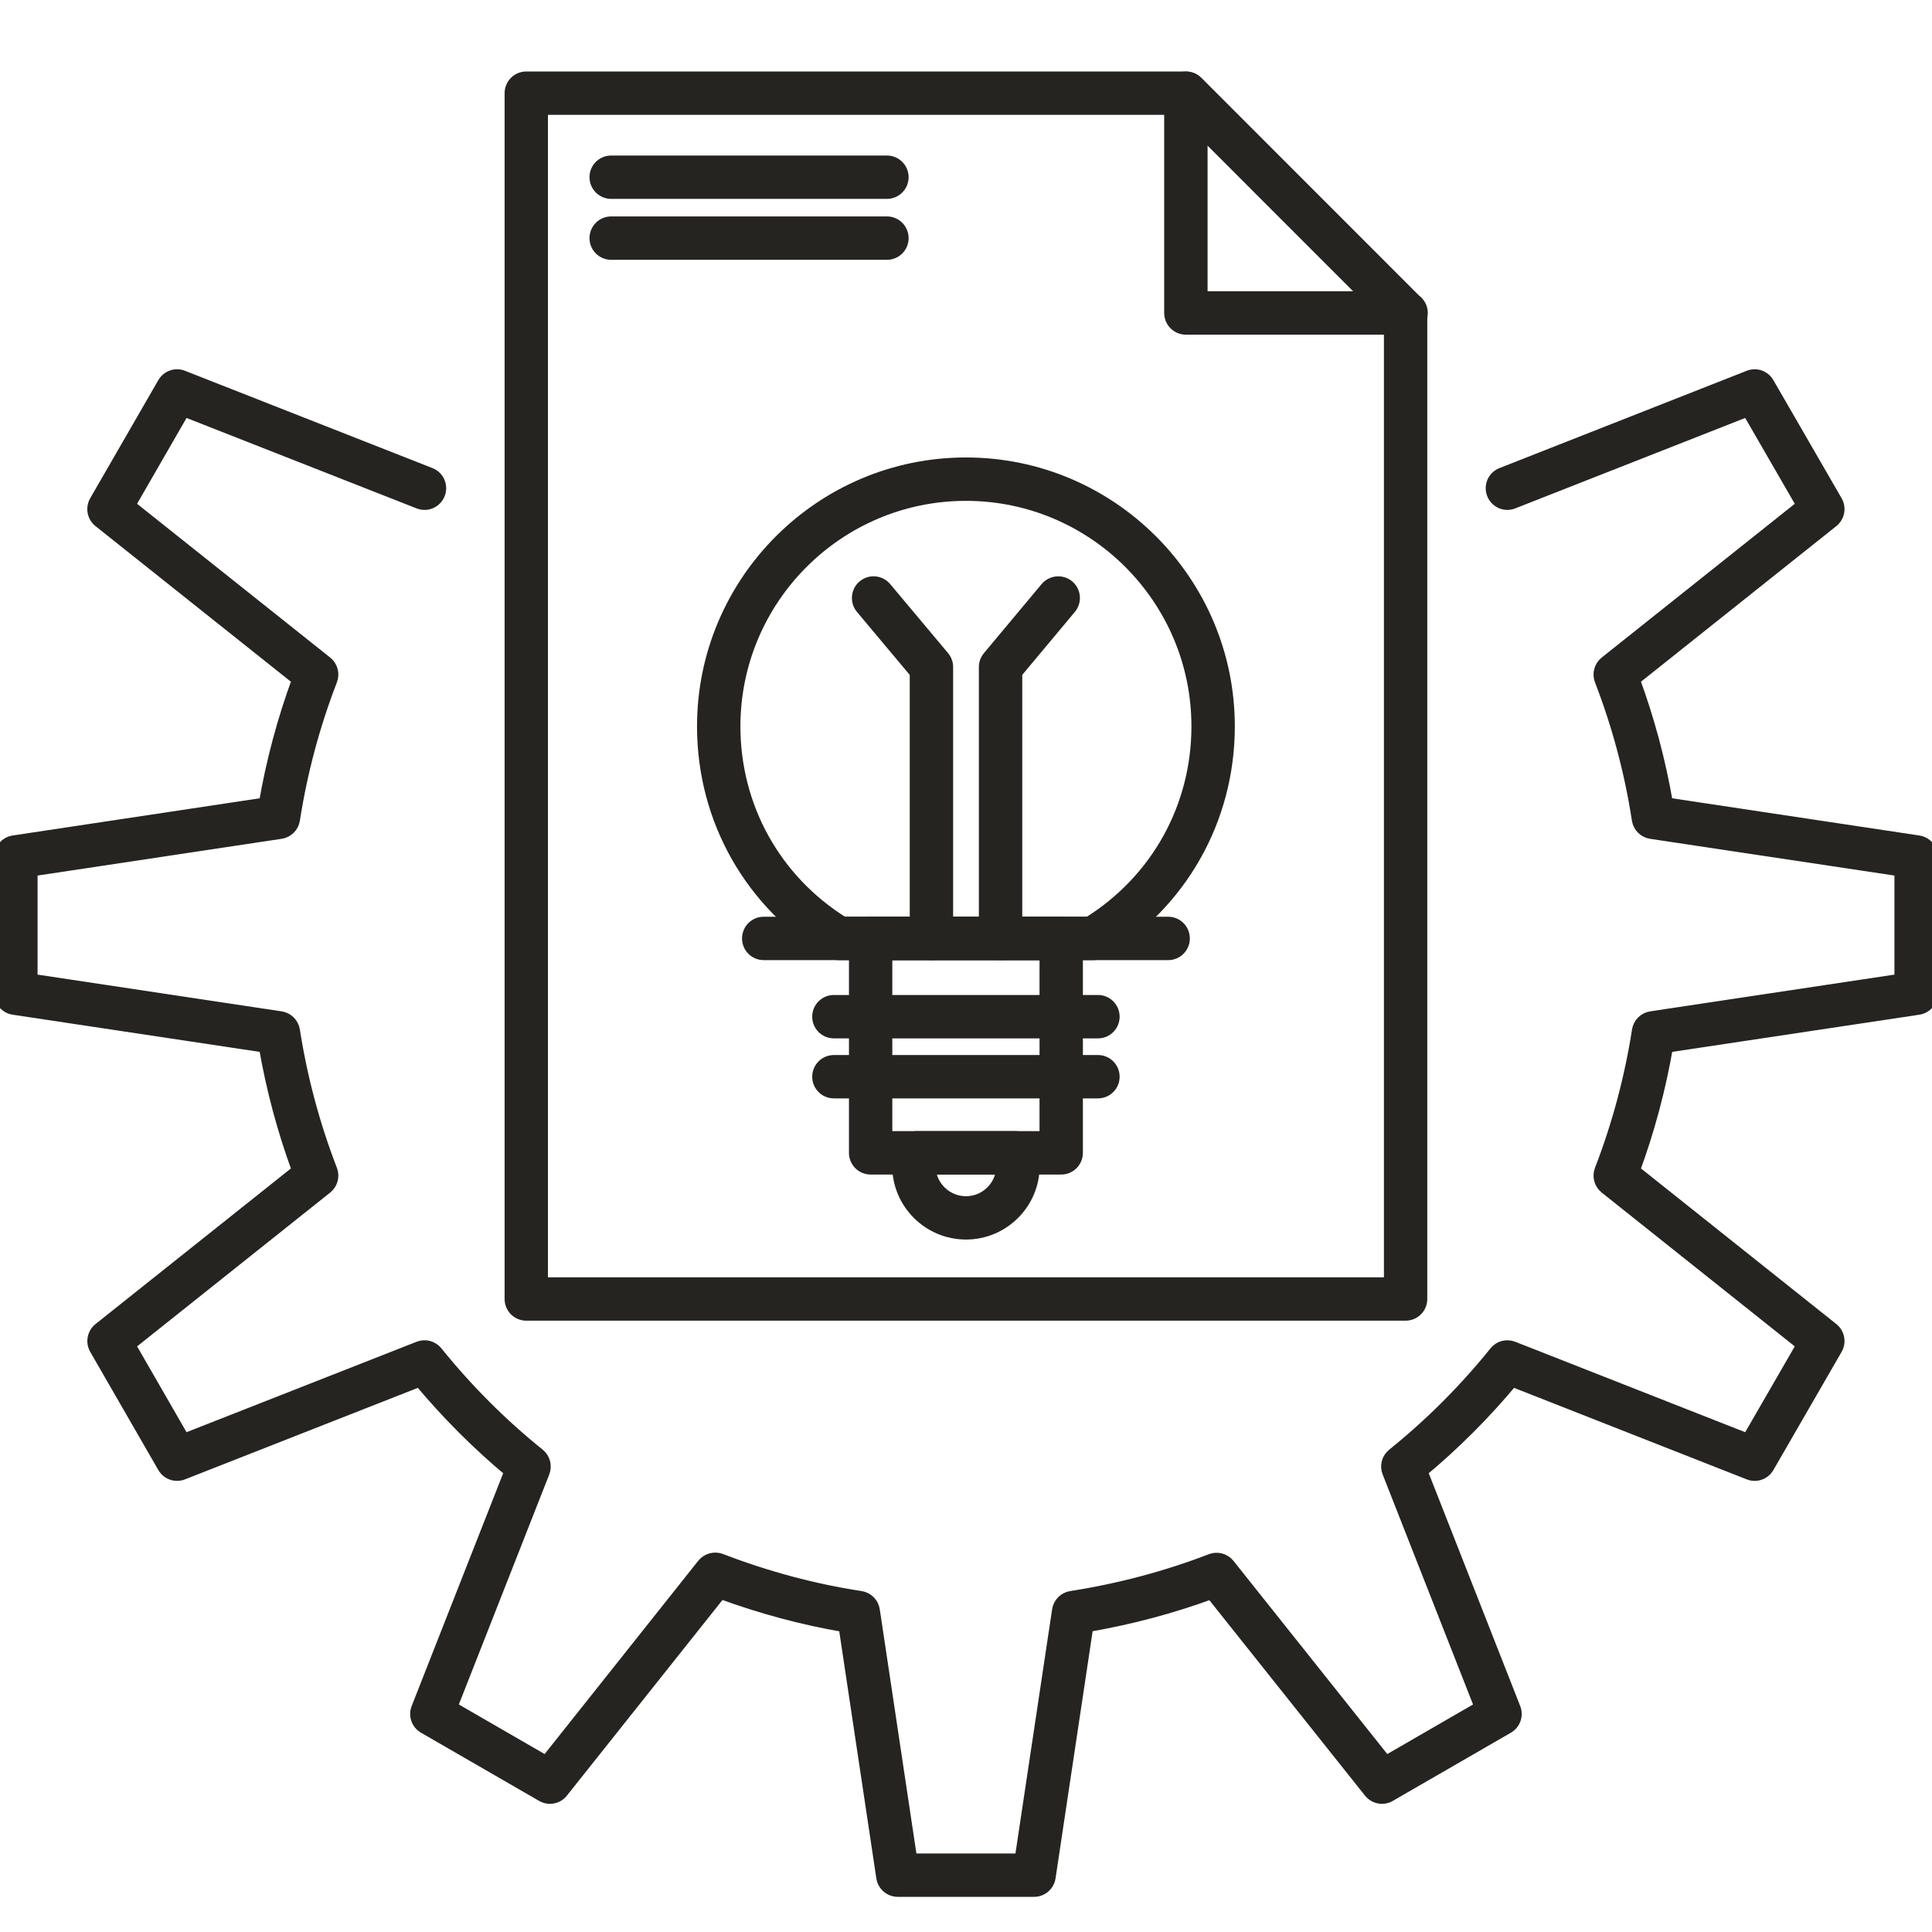 <svg width="50" height="50" viewBox="0 0 50 50" fill="none" xmlns="http://www.w3.org/2000/svg">
<g clip-path="url(#clip0_1574_1750)">
<path d="M26.763 48.94H23.234C23.031 48.94 22.858 48.791 22.828 48.59L21.852 42.089C20.78 41.907 19.705 41.618 18.647 41.23L14.554 46.377C14.428 46.537 14.203 46.58 14.027 46.477L10.97 44.712C10.794 44.611 10.719 44.395 10.794 44.206L13.201 38.082C12.359 37.381 11.573 36.594 10.859 35.739L4.734 38.146C4.544 38.221 4.329 38.146 4.227 37.969L2.465 34.911C2.364 34.735 2.407 34.511 2.565 34.384L7.706 30.29C7.325 29.255 7.038 28.181 6.849 27.09L0.35 26.112C0.149 26.082 0 25.909 0 25.706V22.177C0 21.974 0.149 21.801 0.35 21.771L6.849 20.792C7.038 19.701 7.325 18.627 7.706 17.592L2.564 13.498C2.405 13.371 2.363 13.147 2.464 12.97L4.227 9.913C4.329 9.737 4.544 9.66 4.734 9.736L11.137 12.254C11.348 12.336 11.452 12.574 11.368 12.786C11.285 12.997 11.046 13.102 10.835 13.017L4.762 10.63L3.353 13.075L8.452 17.135C8.592 17.247 8.644 17.438 8.579 17.605C8.13 18.766 7.805 19.982 7.612 21.218C7.584 21.395 7.444 21.534 7.266 21.56L0.822 22.53V25.352L7.266 26.322C7.444 26.349 7.584 26.488 7.612 26.665C7.805 27.901 8.13 29.116 8.579 30.277C8.644 30.444 8.592 30.634 8.452 30.746L3.354 34.807L4.762 37.252L10.835 34.865C11.003 34.798 11.193 34.849 11.306 34.989C12.099 35.971 12.988 36.86 13.95 37.633C14.09 37.746 14.14 37.937 14.075 38.104L11.688 44.177L14.132 45.589L18.189 40.485C18.301 40.346 18.491 40.294 18.658 40.358C19.85 40.816 21.067 41.141 22.275 41.325C22.453 41.352 22.593 41.491 22.62 41.67L23.587 48.118H26.409L27.377 41.67C27.404 41.491 27.543 41.352 27.72 41.325C28.968 41.13 30.185 40.807 31.337 40.363C31.505 40.299 31.695 40.35 31.806 40.49L35.866 45.589L38.309 44.177L35.923 38.104C35.856 37.937 35.907 37.746 36.047 37.634C37.021 36.85 37.91 35.959 38.69 34.99C38.804 34.849 38.992 34.798 39.161 34.865L45.231 37.252L46.643 34.807L41.545 30.746C41.405 30.634 41.353 30.444 41.418 30.277C41.866 29.118 42.192 27.903 42.385 26.665C42.412 26.488 42.552 26.349 42.73 26.322L49.178 25.352V22.53L42.727 21.56C42.549 21.534 42.409 21.394 42.382 21.216C42.193 19.984 41.868 18.769 41.418 17.605C41.353 17.438 41.405 17.247 41.545 17.135L46.643 13.075L45.231 10.63L39.161 13.017C38.95 13.102 38.712 12.997 38.629 12.786C38.545 12.575 38.649 12.336 38.86 12.254L45.259 9.736C45.447 9.66 45.663 9.736 45.765 9.913L47.531 12.97C47.632 13.147 47.59 13.37 47.431 13.498L42.291 17.592C42.672 18.629 42.959 19.703 43.146 20.792L49.651 21.771C49.852 21.801 50 21.974 50 22.177V25.706C50 25.909 49.852 26.082 49.651 26.112L43.148 27.09C42.959 28.183 42.672 29.257 42.291 30.29L47.431 34.384C47.59 34.511 47.632 34.735 47.531 34.911L45.765 37.97C45.664 38.146 45.448 38.222 45.259 38.146L39.139 35.739C38.433 36.587 37.647 37.373 36.797 38.082L39.203 44.206C39.278 44.395 39.202 44.611 39.027 44.712L35.971 46.477C35.797 46.58 35.571 46.537 35.444 46.378L31.349 41.236C30.32 41.613 29.245 41.898 28.145 42.087L27.169 48.59C27.138 48.791 26.966 48.94 26.763 48.94Z" fill="#262421"/>
<path d="M26.763 48.94H23.234C23.031 48.94 22.858 48.791 22.828 48.59L21.852 42.089C20.78 41.907 19.705 41.618 18.647 41.23L14.554 46.377C14.428 46.537 14.203 46.58 14.027 46.477L10.97 44.712C10.794 44.611 10.719 44.395 10.794 44.206L13.201 38.082C12.359 37.381 11.573 36.594 10.859 35.739L4.734 38.146C4.544 38.221 4.329 38.146 4.227 37.969L2.465 34.911C2.364 34.735 2.407 34.511 2.565 34.384L7.706 30.29C7.325 29.255 7.038 28.181 6.849 27.09L0.35 26.112C0.149 26.082 0 25.909 0 25.706V22.177C0 21.974 0.149 21.801 0.35 21.771L6.849 20.792C7.038 19.701 7.325 18.627 7.706 17.592L2.564 13.498C2.405 13.371 2.363 13.147 2.464 12.97L4.227 9.913C4.329 9.737 4.544 9.66 4.734 9.736L11.137 12.254C11.348 12.336 11.452 12.574 11.368 12.786C11.285 12.997 11.046 13.102 10.835 13.017L4.762 10.63L3.353 13.075L8.452 17.135C8.592 17.247 8.644 17.438 8.579 17.605C8.13 18.766 7.805 19.982 7.612 21.218C7.584 21.395 7.444 21.534 7.266 21.56L0.822 22.53V25.352L7.266 26.322C7.444 26.349 7.584 26.488 7.612 26.665C7.805 27.901 8.13 29.116 8.579 30.277C8.644 30.444 8.592 30.634 8.452 30.746L3.354 34.807L4.762 37.252L10.835 34.865C11.003 34.798 11.193 34.849 11.306 34.989C12.099 35.971 12.988 36.86 13.95 37.633C14.09 37.746 14.14 37.937 14.075 38.104L11.688 44.177L14.132 45.589L18.189 40.485C18.301 40.346 18.491 40.294 18.658 40.358C19.85 40.816 21.067 41.141 22.275 41.325C22.453 41.352 22.593 41.491 22.62 41.67L23.587 48.118H26.409L27.377 41.67C27.404 41.491 27.543 41.352 27.72 41.325C28.968 41.13 30.185 40.807 31.337 40.363C31.505 40.299 31.695 40.35 31.806 40.49L35.866 45.589L38.309 44.177L35.923 38.104C35.856 37.937 35.907 37.746 36.047 37.634C37.021 36.85 37.91 35.959 38.69 34.99C38.804 34.849 38.992 34.798 39.161 34.865L45.231 37.252L46.643 34.807L41.545 30.746C41.405 30.634 41.353 30.444 41.418 30.277C41.866 29.118 42.192 27.903 42.385 26.665C42.412 26.488 42.552 26.349 42.73 26.322L49.178 25.352V22.53L42.727 21.56C42.549 21.534 42.409 21.394 42.382 21.216C42.193 19.984 41.868 18.769 41.418 17.605C41.353 17.438 41.405 17.247 41.545 17.135L46.643 13.075L45.231 10.63L39.161 13.017C38.95 13.102 38.712 12.997 38.629 12.786C38.545 12.575 38.649 12.336 38.86 12.254L45.259 9.736C45.447 9.66 45.663 9.736 45.765 9.913L47.531 12.97C47.632 13.147 47.59 13.37 47.431 13.498L42.291 17.592C42.672 18.629 42.959 19.703 43.146 20.792L49.651 21.771C49.852 21.801 50 21.974 50 22.177V25.706C50 25.909 49.852 26.082 49.651 26.112L43.148 27.09C42.959 28.183 42.672 29.257 42.291 30.29L47.431 34.384C47.59 34.511 47.632 34.735 47.531 34.911L45.765 37.97C45.664 38.146 45.448 38.222 45.259 38.146L39.139 35.739C38.433 36.587 37.647 37.373 36.797 38.082L39.203 44.206C39.278 44.395 39.202 44.611 39.027 44.712L35.971 46.477C35.797 46.58 35.571 46.537 35.444 46.378L31.349 41.236C30.32 41.613 29.245 41.898 28.145 42.087L27.169 48.59C27.138 48.791 26.966 48.94 26.763 48.94" stroke="#262421" stroke-width="0.3"/>
<path d="M14.031 33.207H35.966V8.27L30.52 2.822H14.031V33.207ZM36.377 34.029H13.62C13.393 34.029 13.209 33.846 13.209 33.618V2.411C13.209 2.184 13.393 2 13.62 2H30.69C30.799 2 30.903 2.044 30.981 2.12L36.668 7.808C36.745 7.885 36.788 7.99 36.788 8.099V33.618C36.788 33.846 36.604 34.029 36.377 34.029Z" fill="#262421"/>
<path d="M36.377 34.029H13.62C13.393 34.029 13.209 33.846 13.209 33.618V2.411C13.209 2.184 13.393 2 13.62 2H30.69C30.799 2 30.903 2.044 30.981 2.12L36.668 7.808C36.745 7.885 36.788 7.99 36.788 8.099V33.618C36.788 33.846 36.604 34.029 36.377 34.029M14.031 33.207H35.966V8.27L30.52 2.822H14.031V33.207Z" stroke="#262421" stroke-width="0.3"/>
<path d="M31.102 7.688H35.386L31.102 3.403V7.688ZM36.39 8.511C36.387 8.511 36.382 8.511 36.378 8.511H30.691C30.463 8.511 30.279 8.327 30.279 8.099V2.411C30.279 2.245 30.38 2.095 30.533 2.032C30.688 1.969 30.863 2.003 30.982 2.12L36.614 7.755C36.726 7.828 36.801 7.955 36.801 8.099C36.801 8.327 36.617 8.511 36.39 8.511Z" fill="#262421"/>
<path d="M36.39 8.511C36.387 8.511 36.382 8.511 36.378 8.511H30.691C30.463 8.511 30.279 8.327 30.279 8.099V2.411C30.279 2.245 30.38 2.095 30.533 2.032C30.688 1.969 30.863 2.003 30.982 2.12L36.614 7.755C36.726 7.828 36.801 7.955 36.801 8.099C36.801 8.327 36.617 8.511 36.39 8.511M31.102 7.688H35.386L31.102 3.403V7.688Z" stroke="#262421" stroke-width="0.3"/>
<path d="M21.824 23.875H28.172C29.936 22.771 30.984 20.882 30.984 18.798C30.984 15.497 28.299 12.812 24.999 12.812C21.697 12.812 19.012 15.497 19.012 18.798C19.012 20.882 20.06 22.771 21.824 23.875ZM28.289 24.698H21.708C21.633 24.698 21.559 24.677 21.496 24.638C19.426 23.393 18.189 21.21 18.189 18.798C18.189 15.045 21.244 11.989 24.999 11.989C28.753 11.989 31.807 15.045 31.807 18.798C31.807 21.21 30.57 23.393 28.5 24.638C28.437 24.677 28.363 24.698 28.289 24.698Z" fill="#262421"/>
<path d="M28.289 24.698H21.708C21.633 24.698 21.559 24.677 21.496 24.638C19.426 23.393 18.189 21.21 18.189 18.798C18.189 15.045 21.244 11.989 24.999 11.989C28.753 11.989 31.807 15.045 31.807 18.798C31.807 21.21 30.57 23.393 28.5 24.638C28.437 24.677 28.363 24.698 28.289 24.698M21.824 23.875H28.172C29.936 22.771 30.984 20.882 30.984 18.798C30.984 15.497 28.299 12.812 24.999 12.812C21.697 12.812 19.012 15.497 19.012 18.798C19.012 20.882 20.06 22.771 21.824 23.875Z" stroke="#262421" stroke-width="0.3"/>
<path d="M22.943 29.424H27.053V24.699H22.943V29.424ZM27.464 30.247H22.532C22.305 30.247 22.121 30.063 22.121 29.836V24.288C22.121 24.06 22.305 23.876 22.532 23.876H27.464C27.691 23.876 27.875 24.06 27.875 24.288V29.836C27.875 30.063 27.691 30.247 27.464 30.247Z" fill="#262421" stroke="#262421" stroke-width="0.3"/>
<path d="M30.233 24.698H19.764C19.537 24.698 19.354 24.514 19.354 24.287C19.354 24.059 19.537 23.875 19.764 23.875H30.233C30.46 23.875 30.643 24.059 30.643 24.287C30.643 24.514 30.46 24.698 30.233 24.698Z" fill="#262421" stroke="#262421" stroke-width="0.3"/>
<path d="M28.416 26.723H21.581C21.354 26.723 21.17 26.539 21.17 26.312C21.17 26.084 21.354 25.9 21.581 25.9H28.416C28.642 25.9 28.826 26.084 28.826 26.312C28.826 26.539 28.642 26.723 28.416 26.723Z" fill="#262421" stroke="#262421" stroke-width="0.3"/>
<path d="M28.416 28.276H21.581C21.354 28.276 21.17 28.092 21.17 27.866C21.17 27.638 21.354 27.454 21.581 27.454H28.416C28.642 27.454 28.826 27.638 28.826 27.866C28.826 28.092 28.642 28.276 28.416 28.276Z" fill="#262421" stroke="#262421" stroke-width="0.3"/>
<path d="M24.065 30.246C24.104 30.728 24.508 31.108 25 31.108C25.49 31.108 25.894 30.728 25.932 30.246H24.065ZM25 31.929C24.03 31.929 23.24 31.14 23.24 30.171C23.24 30.018 23.258 29.875 23.293 29.735C23.339 29.553 23.503 29.424 23.692 29.424H26.306C26.493 29.424 26.656 29.55 26.704 29.731C26.74 29.869 26.757 30.008 26.757 30.171C26.757 31.14 25.969 31.929 25 31.929Z" fill="#262421"/>
<path d="M25 31.929C24.03 31.929 23.24 31.14 23.24 30.171C23.24 30.018 23.258 29.875 23.293 29.735C23.339 29.553 23.503 29.424 23.692 29.424H26.306C26.493 29.424 26.656 29.55 26.704 29.731C26.74 29.869 26.757 30.008 26.757 30.171C26.757 31.14 25.969 31.929 25 31.929M24.065 30.246C24.104 30.728 24.508 31.108 25 31.108C25.49 31.108 25.894 30.728 25.932 30.246H24.065Z" stroke="#262421" stroke-width="0.3"/>
<path d="M24.106 24.698C23.878 24.698 23.694 24.514 23.694 24.287V17.412L22.293 15.74C22.148 15.566 22.17 15.307 22.344 15.161C22.518 15.015 22.776 15.038 22.923 15.212L24.42 16.998C24.482 17.072 24.517 17.166 24.517 17.262V24.287C24.517 24.514 24.333 24.698 24.106 24.698ZM25.895 24.698C25.667 24.698 25.483 24.514 25.483 24.287V17.262C25.483 17.166 25.518 17.072 25.58 16.998L27.072 15.212C27.218 15.039 27.477 15.016 27.651 15.16C27.825 15.306 27.848 15.566 27.703 15.739L26.306 17.411V24.287C26.306 24.514 26.122 24.698 25.895 24.698Z" fill="#262421"/>
<path d="M25.895 24.698C25.667 24.698 25.483 24.514 25.483 24.287V17.262C25.483 17.166 25.518 17.072 25.58 16.998L27.072 15.212C27.218 15.039 27.477 15.016 27.651 15.16C27.825 15.306 27.848 15.566 27.703 15.739L26.306 17.411V24.287C26.306 24.514 26.122 24.698 25.895 24.698M24.106 24.698C23.878 24.698 23.694 24.514 23.694 24.287V17.412L22.293 15.74C22.148 15.566 22.17 15.307 22.344 15.161C22.518 15.015 22.776 15.038 22.923 15.212L24.42 16.998C24.482 17.072 24.517 17.166 24.517 17.262V24.287C24.517 24.514 24.333 24.698 24.106 24.698V24.698Z" stroke="#262421" stroke-width="0.3"/>
<path d="M22.953 4.997H15.817C15.59 4.997 15.406 4.813 15.406 4.586C15.406 4.359 15.59 4.175 15.817 4.175H22.953C23.181 4.175 23.365 4.359 23.365 4.586C23.365 4.813 23.181 4.997 22.953 4.997Z" fill="#262421" stroke="#262421" stroke-width="0.3"/>
<path d="M22.953 6.574H15.817C15.59 6.574 15.406 6.39 15.406 6.163C15.406 5.935 15.59 5.751 15.817 5.751H22.953C23.181 5.751 23.365 5.935 23.365 6.163C23.365 6.39 23.181 6.574 22.953 6.574Z" fill="#262421" stroke="#262421" stroke-width="0.3"/>
</g>
<defs>
<clipPath id="clip0_1574_1750">
<rect width="50" height="50" fill="white"/>
</clipPath>
</defs>
</svg>
